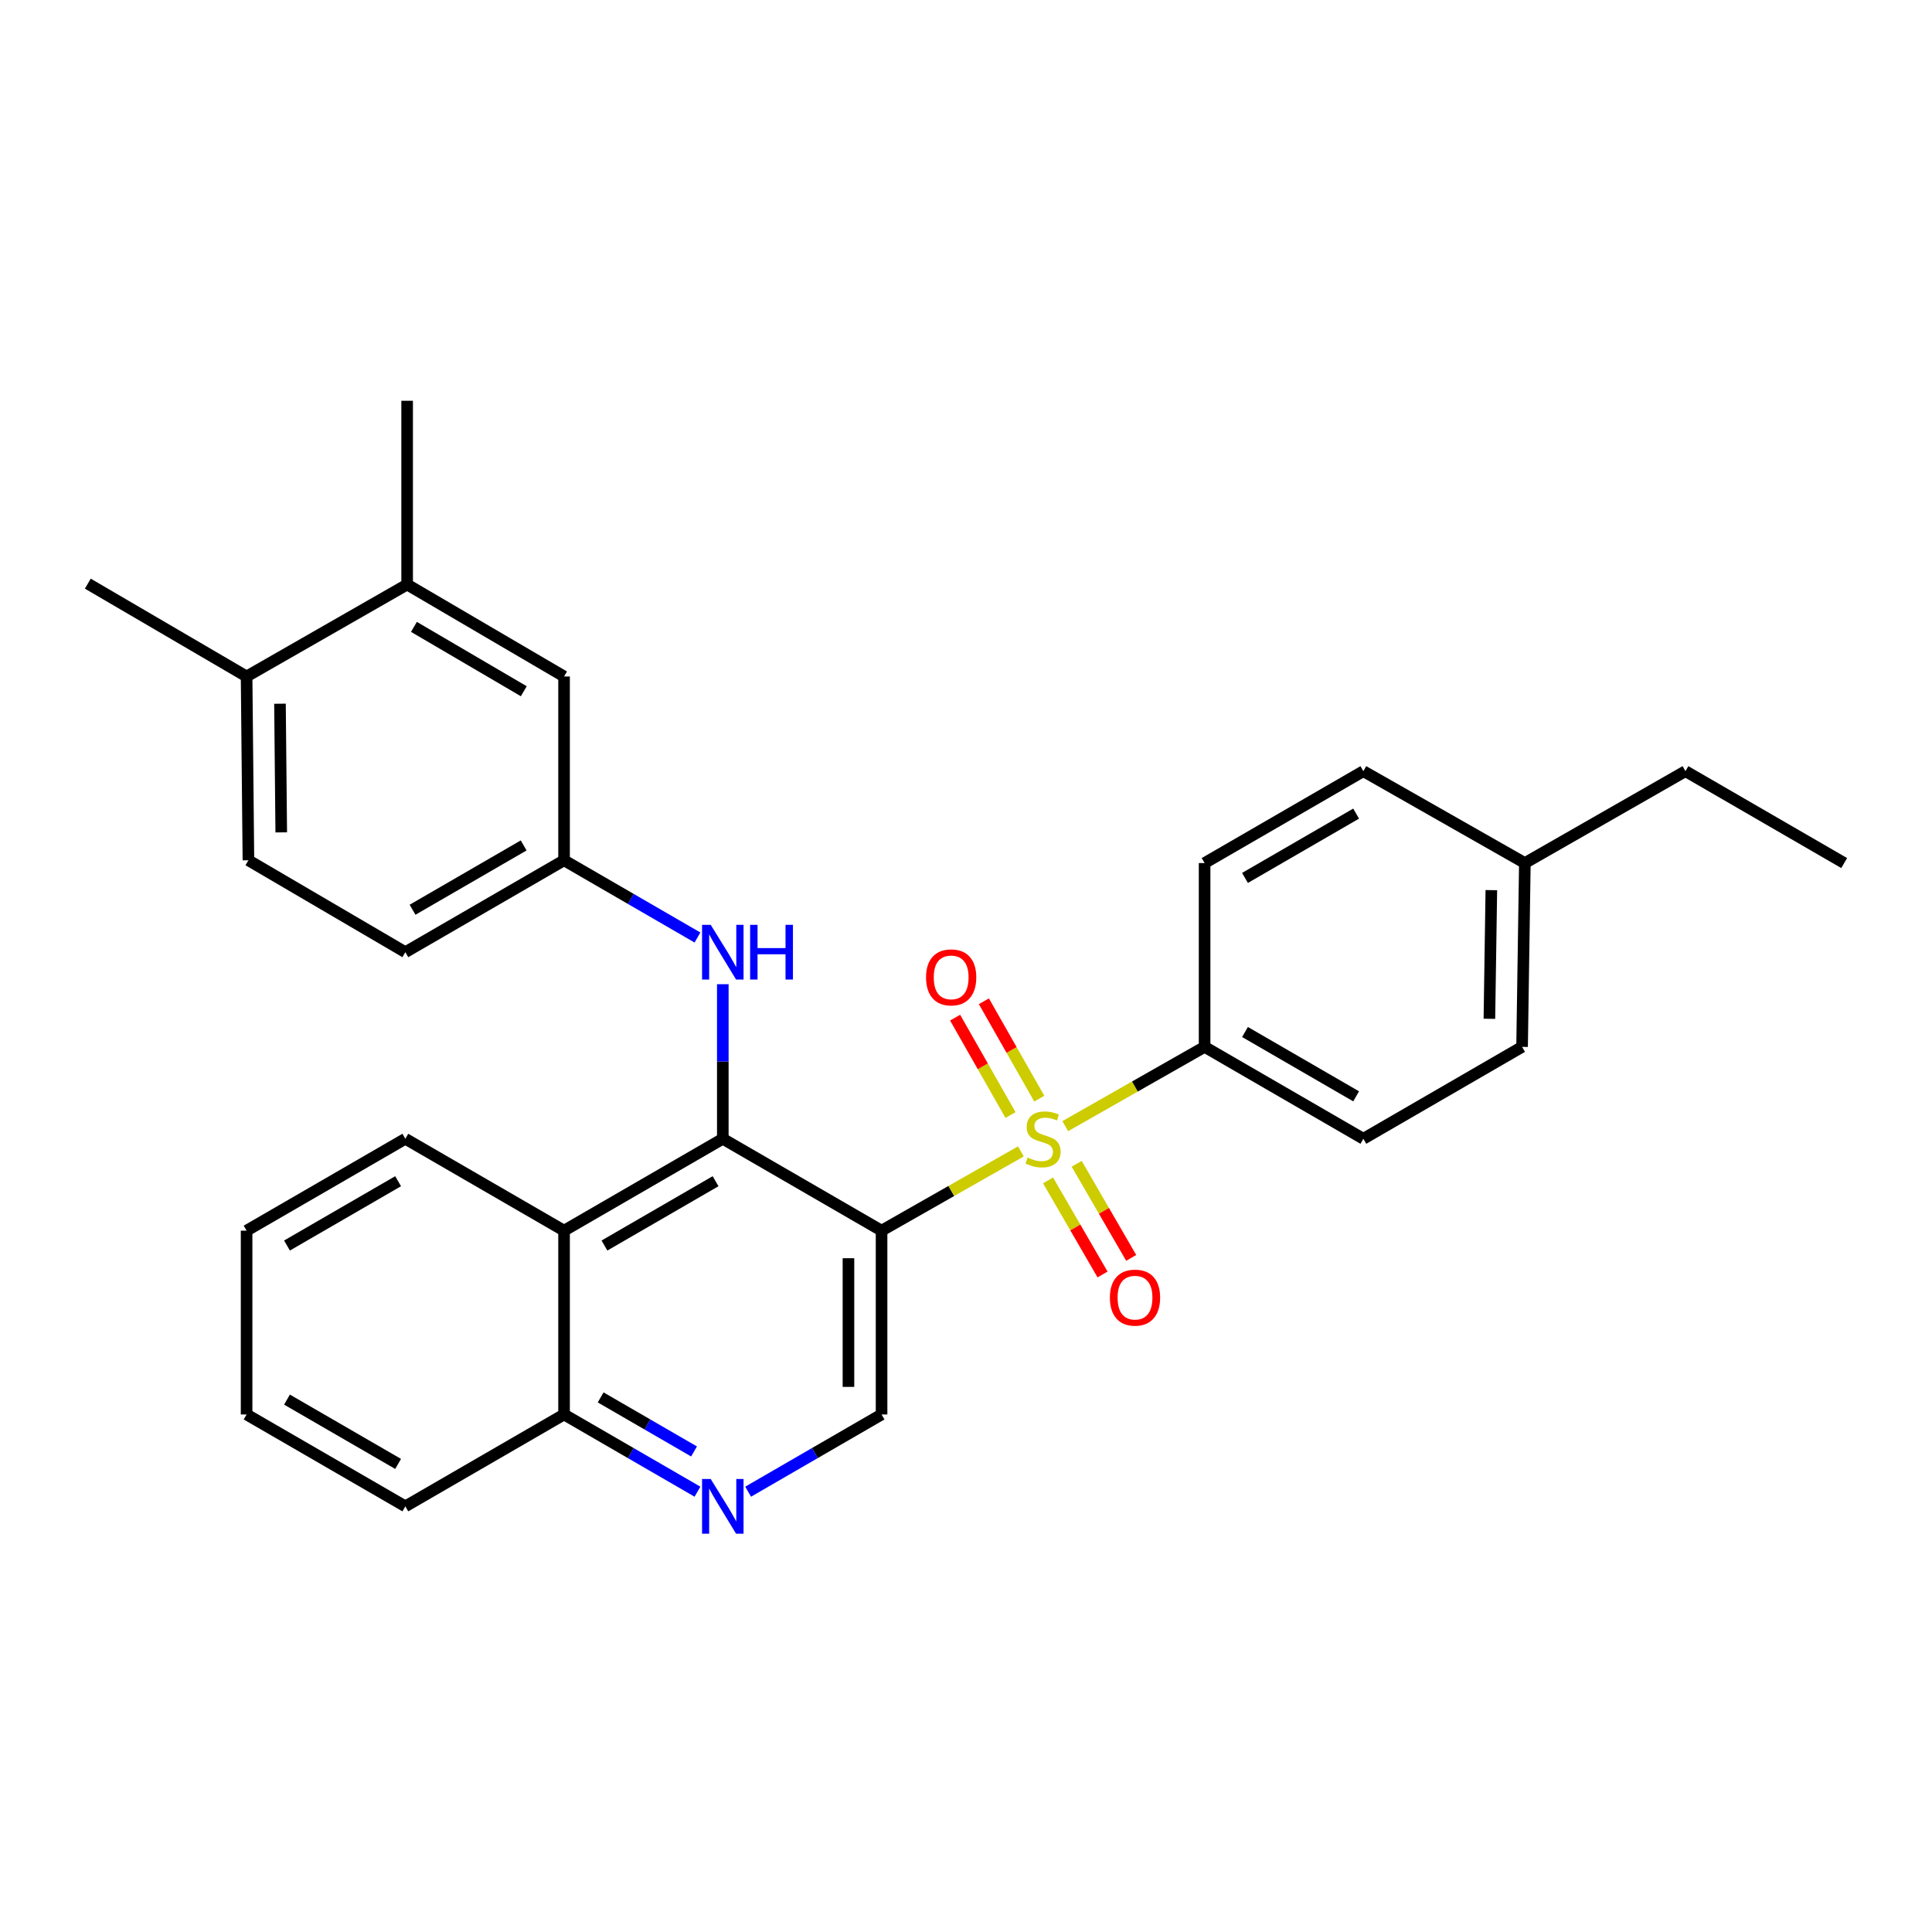 <?xml version='1.0' encoding='iso-8859-1'?>
<svg version='1.1' baseProfile='full'
              xmlns='http://www.w3.org/2000/svg'
                      xmlns:rdkit='http://www.rdkit.org/xml'
                      xmlns:xlink='http://www.w3.org/1999/xlink'
                  xml:space='preserve'
width='1000px' height='1000px' viewBox='0 0 1000 1000'>
<!-- END OF HEADER -->
<rect style='opacity:1.0;fill:#FFFFFF;stroke:none' width='1000' height='1000' x='0' y='0'> </rect>
<path class='bond-0' d='M 528.403,595.961 L 492.349,616.474' style='fill:none;fill-rule:evenodd;stroke:#CCCC00;stroke-width:6px;stroke-linecap:butt;stroke-linejoin:miter;stroke-opacity:1' />
<path class='bond-0' d='M 492.349,616.474 L 456.295,636.987' style='fill:none;fill-rule:evenodd;stroke:#000000;stroke-width:6px;stroke-linecap:butt;stroke-linejoin:miter;stroke-opacity:1' />
<path class='bond-6' d='M 551.372,582.893 L 587.436,562.375' style='fill:none;fill-rule:evenodd;stroke:#CCCC00;stroke-width:6px;stroke-linecap:butt;stroke-linejoin:miter;stroke-opacity:1' />
<path class='bond-6' d='M 587.436,562.375 L 623.499,541.857' style='fill:none;fill-rule:evenodd;stroke:#000000;stroke-width:6px;stroke-linecap:butt;stroke-linejoin:miter;stroke-opacity:1' />
<path class='bond-7' d='M 542.469,610.975 L 556.575,635.323' style='fill:none;fill-rule:evenodd;stroke:#CCCC00;stroke-width:6px;stroke-linecap:butt;stroke-linejoin:miter;stroke-opacity:1' />
<path class='bond-7' d='M 556.575,635.323 L 570.681,659.672' style='fill:none;fill-rule:evenodd;stroke:#FF0000;stroke-width:6px;stroke-linecap:butt;stroke-linejoin:miter;stroke-opacity:1' />
<path class='bond-7' d='M 557.296,602.385 L 571.402,626.734' style='fill:none;fill-rule:evenodd;stroke:#CCCC00;stroke-width:6px;stroke-linecap:butt;stroke-linejoin:miter;stroke-opacity:1' />
<path class='bond-7' d='M 571.402,626.734 L 585.508,651.082' style='fill:none;fill-rule:evenodd;stroke:#FF0000;stroke-width:6px;stroke-linecap:butt;stroke-linejoin:miter;stroke-opacity:1' />
<path class='bond-8' d='M 537.934,568.665 L 523.596,543.462' style='fill:none;fill-rule:evenodd;stroke:#CCCC00;stroke-width:6px;stroke-linecap:butt;stroke-linejoin:miter;stroke-opacity:1' />
<path class='bond-8' d='M 523.596,543.462 L 509.259,518.259' style='fill:none;fill-rule:evenodd;stroke:#FF0000;stroke-width:6px;stroke-linecap:butt;stroke-linejoin:miter;stroke-opacity:1' />
<path class='bond-8' d='M 523.04,577.138 L 508.702,551.935' style='fill:none;fill-rule:evenodd;stroke:#CCCC00;stroke-width:6px;stroke-linecap:butt;stroke-linejoin:miter;stroke-opacity:1' />
<path class='bond-8' d='M 508.702,551.935 L 494.365,526.732' style='fill:none;fill-rule:evenodd;stroke:#FF0000;stroke-width:6px;stroke-linecap:butt;stroke-linejoin:miter;stroke-opacity:1' />
<path class='bond-1' d='M 456.295,636.987 L 374.121,589.427' style='fill:none;fill-rule:evenodd;stroke:#000000;stroke-width:6px;stroke-linecap:butt;stroke-linejoin:miter;stroke-opacity:1' />
<path class='bond-3' d='M 456.295,636.987 L 456.295,732.127' style='fill:none;fill-rule:evenodd;stroke:#000000;stroke-width:6px;stroke-linecap:butt;stroke-linejoin:miter;stroke-opacity:1' />
<path class='bond-3' d='M 439.16,651.258 L 439.16,717.856' style='fill:none;fill-rule:evenodd;stroke:#000000;stroke-width:6px;stroke-linecap:butt;stroke-linejoin:miter;stroke-opacity:1' />
<path class='bond-2' d='M 374.121,589.427 L 291.957,636.987' style='fill:none;fill-rule:evenodd;stroke:#000000;stroke-width:6px;stroke-linecap:butt;stroke-linejoin:miter;stroke-opacity:1' />
<path class='bond-2' d='M 370.381,611.391 L 312.866,644.683' style='fill:none;fill-rule:evenodd;stroke:#000000;stroke-width:6px;stroke-linecap:butt;stroke-linejoin:miter;stroke-opacity:1' />
<path class='bond-5' d='M 374.121,589.427 L 374.121,549.425' style='fill:none;fill-rule:evenodd;stroke:#000000;stroke-width:6px;stroke-linecap:butt;stroke-linejoin:miter;stroke-opacity:1' />
<path class='bond-5' d='M 374.121,549.425 L 374.121,509.424' style='fill:none;fill-rule:evenodd;stroke:#0000FF;stroke-width:6px;stroke-linecap:butt;stroke-linejoin:miter;stroke-opacity:1' />
<path class='bond-21' d='M 291.957,636.987 L 209.802,589.427' style='fill:none;fill-rule:evenodd;stroke:#000000;stroke-width:6px;stroke-linecap:butt;stroke-linejoin:miter;stroke-opacity:1' />
<path class='bond-30' d='M 291.957,636.987 L 291.957,732.127' style='fill:none;fill-rule:evenodd;stroke:#000000;stroke-width:6px;stroke-linecap:butt;stroke-linejoin:miter;stroke-opacity:1' />
<path class='bond-4' d='M 456.295,732.127 L 421.765,752.112' style='fill:none;fill-rule:evenodd;stroke:#000000;stroke-width:6px;stroke-linecap:butt;stroke-linejoin:miter;stroke-opacity:1' />
<path class='bond-4' d='M 421.765,752.112 L 387.235,772.097' style='fill:none;fill-rule:evenodd;stroke:#0000FF;stroke-width:6px;stroke-linecap:butt;stroke-linejoin:miter;stroke-opacity:1' />
<path class='bond-9' d='M 361.008,772.096 L 326.482,752.112' style='fill:none;fill-rule:evenodd;stroke:#0000FF;stroke-width:6px;stroke-linecap:butt;stroke-linejoin:miter;stroke-opacity:1' />
<path class='bond-9' d='M 326.482,752.112 L 291.957,732.127' style='fill:none;fill-rule:evenodd;stroke:#000000;stroke-width:6px;stroke-linecap:butt;stroke-linejoin:miter;stroke-opacity:1' />
<path class='bond-9' d='M 359.235,751.271 L 335.067,737.281' style='fill:none;fill-rule:evenodd;stroke:#0000FF;stroke-width:6px;stroke-linecap:butt;stroke-linejoin:miter;stroke-opacity:1' />
<path class='bond-9' d='M 335.067,737.281 L 310.899,723.292' style='fill:none;fill-rule:evenodd;stroke:#000000;stroke-width:6px;stroke-linecap:butt;stroke-linejoin:miter;stroke-opacity:1' />
<path class='bond-11' d='M 361.008,485.257 L 326.482,465.269' style='fill:none;fill-rule:evenodd;stroke:#0000FF;stroke-width:6px;stroke-linecap:butt;stroke-linejoin:miter;stroke-opacity:1' />
<path class='bond-11' d='M 326.482,465.269 L 291.957,445.28' style='fill:none;fill-rule:evenodd;stroke:#000000;stroke-width:6px;stroke-linecap:butt;stroke-linejoin:miter;stroke-opacity:1' />
<path class='bond-14' d='M 623.499,541.857 L 705.673,589.427' style='fill:none;fill-rule:evenodd;stroke:#000000;stroke-width:6px;stroke-linecap:butt;stroke-linejoin:miter;stroke-opacity:1' />
<path class='bond-14' d='M 644.41,534.163 L 701.931,567.462' style='fill:none;fill-rule:evenodd;stroke:#000000;stroke-width:6px;stroke-linecap:butt;stroke-linejoin:miter;stroke-opacity:1' />
<path class='bond-15' d='M 623.499,541.857 L 623.499,446.717' style='fill:none;fill-rule:evenodd;stroke:#000000;stroke-width:6px;stroke-linecap:butt;stroke-linejoin:miter;stroke-opacity:1' />
<path class='bond-24' d='M 291.957,732.127 L 209.802,779.687' style='fill:none;fill-rule:evenodd;stroke:#000000;stroke-width:6px;stroke-linecap:butt;stroke-linejoin:miter;stroke-opacity:1' />
<path class='bond-10' d='M 210.735,302.551 L 291.957,350.14' style='fill:none;fill-rule:evenodd;stroke:#000000;stroke-width:6px;stroke-linecap:butt;stroke-linejoin:miter;stroke-opacity:1' />
<path class='bond-10' d='M 214.256,324.474 L 271.111,357.786' style='fill:none;fill-rule:evenodd;stroke:#000000;stroke-width:6px;stroke-linecap:butt;stroke-linejoin:miter;stroke-opacity:1' />
<path class='bond-22' d='M 210.735,302.551 L 210.735,207.44' style='fill:none;fill-rule:evenodd;stroke:#000000;stroke-width:6px;stroke-linecap:butt;stroke-linejoin:miter;stroke-opacity:1' />
<path class='bond-32' d='M 210.735,302.551 L 127.638,350.14' style='fill:none;fill-rule:evenodd;stroke:#000000;stroke-width:6px;stroke-linecap:butt;stroke-linejoin:miter;stroke-opacity:1' />
<path class='bond-12' d='M 291.957,445.28 L 291.957,350.14' style='fill:none;fill-rule:evenodd;stroke:#000000;stroke-width:6px;stroke-linecap:butt;stroke-linejoin:miter;stroke-opacity:1' />
<path class='bond-17' d='M 291.957,445.28 L 209.802,492.85' style='fill:none;fill-rule:evenodd;stroke:#000000;stroke-width:6px;stroke-linecap:butt;stroke-linejoin:miter;stroke-opacity:1' />
<path class='bond-17' d='M 271.047,437.586 L 213.539,470.885' style='fill:none;fill-rule:evenodd;stroke:#000000;stroke-width:6px;stroke-linecap:butt;stroke-linejoin:miter;stroke-opacity:1' />
<path class='bond-13' d='M 127.638,350.14 L 128.58,445.28' style='fill:none;fill-rule:evenodd;stroke:#000000;stroke-width:6px;stroke-linecap:butt;stroke-linejoin:miter;stroke-opacity:1' />
<path class='bond-13' d='M 144.914,364.241 L 145.574,430.839' style='fill:none;fill-rule:evenodd;stroke:#000000;stroke-width:6px;stroke-linecap:butt;stroke-linejoin:miter;stroke-opacity:1' />
<path class='bond-23' d='M 127.638,350.14 L 45.455,302.094' style='fill:none;fill-rule:evenodd;stroke:#000000;stroke-width:6px;stroke-linecap:butt;stroke-linejoin:miter;stroke-opacity:1' />
<path class='bond-19' d='M 705.673,589.427 L 787.827,541.857' style='fill:none;fill-rule:evenodd;stroke:#000000;stroke-width:6px;stroke-linecap:butt;stroke-linejoin:miter;stroke-opacity:1' />
<path class='bond-18' d='M 623.499,446.717 L 705.673,399.157' style='fill:none;fill-rule:evenodd;stroke:#000000;stroke-width:6px;stroke-linecap:butt;stroke-linejoin:miter;stroke-opacity:1' />
<path class='bond-18' d='M 644.408,454.414 L 701.93,421.122' style='fill:none;fill-rule:evenodd;stroke:#000000;stroke-width:6px;stroke-linecap:butt;stroke-linejoin:miter;stroke-opacity:1' />
<path class='bond-16' d='M 128.58,445.28 L 209.802,492.85' style='fill:none;fill-rule:evenodd;stroke:#000000;stroke-width:6px;stroke-linecap:butt;stroke-linejoin:miter;stroke-opacity:1' />
<path class='bond-20' d='M 705.673,399.157 L 789.265,446.717' style='fill:none;fill-rule:evenodd;stroke:#000000;stroke-width:6px;stroke-linecap:butt;stroke-linejoin:miter;stroke-opacity:1' />
<path class='bond-29' d='M 787.827,541.857 L 789.265,446.717' style='fill:none;fill-rule:evenodd;stroke:#000000;stroke-width:6px;stroke-linecap:butt;stroke-linejoin:miter;stroke-opacity:1' />
<path class='bond-29' d='M 770.91,527.327 L 771.916,460.729' style='fill:none;fill-rule:evenodd;stroke:#000000;stroke-width:6px;stroke-linecap:butt;stroke-linejoin:miter;stroke-opacity:1' />
<path class='bond-25' d='M 789.265,446.717 L 872.391,399.157' style='fill:none;fill-rule:evenodd;stroke:#000000;stroke-width:6px;stroke-linecap:butt;stroke-linejoin:miter;stroke-opacity:1' />
<path class='bond-26' d='M 209.802,589.427 L 127.638,636.987' style='fill:none;fill-rule:evenodd;stroke:#000000;stroke-width:6px;stroke-linecap:butt;stroke-linejoin:miter;stroke-opacity:1' />
<path class='bond-26' d='M 206.062,611.391 L 148.547,644.683' style='fill:none;fill-rule:evenodd;stroke:#000000;stroke-width:6px;stroke-linecap:butt;stroke-linejoin:miter;stroke-opacity:1' />
<path class='bond-28' d='M 209.802,779.687 L 127.638,732.127' style='fill:none;fill-rule:evenodd;stroke:#000000;stroke-width:6px;stroke-linecap:butt;stroke-linejoin:miter;stroke-opacity:1' />
<path class='bond-28' d='M 206.062,757.723 L 148.547,724.431' style='fill:none;fill-rule:evenodd;stroke:#000000;stroke-width:6px;stroke-linecap:butt;stroke-linejoin:miter;stroke-opacity:1' />
<path class='bond-27' d='M 872.391,399.157 L 954.545,446.717' style='fill:none;fill-rule:evenodd;stroke:#000000;stroke-width:6px;stroke-linecap:butt;stroke-linejoin:miter;stroke-opacity:1' />
<path class='bond-31' d='M 127.638,636.987 L 127.638,732.127' style='fill:none;fill-rule:evenodd;stroke:#000000;stroke-width:6px;stroke-linecap:butt;stroke-linejoin:miter;stroke-opacity:1' />
<path  class='atom-0' d='M 531.887 599.147
Q 532.207 599.267, 533.527 599.827
Q 534.847 600.387, 536.287 600.747
Q 537.767 601.067, 539.207 601.067
Q 541.887 601.067, 543.447 599.787
Q 545.007 598.467, 545.007 596.187
Q 545.007 594.627, 544.207 593.667
Q 543.447 592.707, 542.247 592.187
Q 541.047 591.667, 539.047 591.067
Q 536.527 590.307, 535.007 589.587
Q 533.527 588.867, 532.447 587.347
Q 531.407 585.827, 531.407 583.267
Q 531.407 579.707, 533.807 577.507
Q 536.247 575.307, 541.047 575.307
Q 544.327 575.307, 548.047 576.867
L 547.127 579.947
Q 543.727 578.547, 541.167 578.547
Q 538.407 578.547, 536.887 579.707
Q 535.367 580.827, 535.407 582.787
Q 535.407 584.307, 536.167 585.227
Q 536.967 586.147, 538.087 586.667
Q 539.247 587.187, 541.167 587.787
Q 543.727 588.587, 545.247 589.387
Q 546.767 590.187, 547.847 591.827
Q 548.967 593.427, 548.967 596.187
Q 548.967 600.107, 546.327 602.227
Q 543.727 604.307, 539.367 604.307
Q 536.847 604.307, 534.927 603.747
Q 533.047 603.227, 530.807 602.307
L 531.887 599.147
' fill='#CCCC00'/>
<path  class='atom-5' d='M 367.861 765.527
L 377.141 780.527
Q 378.061 782.007, 379.541 784.687
Q 381.021 787.367, 381.101 787.527
L 381.101 765.527
L 384.861 765.527
L 384.861 793.847
L 380.981 793.847
L 371.021 777.447
Q 369.861 775.527, 368.621 773.327
Q 367.421 771.127, 367.061 770.447
L 367.061 793.847
L 363.381 793.847
L 363.381 765.527
L 367.861 765.527
' fill='#0000FF'/>
<path  class='atom-6' d='M 367.861 478.69
L 377.141 493.69
Q 378.061 495.17, 379.541 497.85
Q 381.021 500.53, 381.101 500.69
L 381.101 478.69
L 384.861 478.69
L 384.861 507.01
L 380.981 507.01
L 371.021 490.61
Q 369.861 488.69, 368.621 486.49
Q 367.421 484.29, 367.061 483.61
L 367.061 507.01
L 363.381 507.01
L 363.381 478.69
L 367.861 478.69
' fill='#0000FF'/>
<path  class='atom-6' d='M 388.261 478.69
L 392.101 478.69
L 392.101 490.73
L 406.581 490.73
L 406.581 478.69
L 410.421 478.69
L 410.421 507.01
L 406.581 507.01
L 406.581 493.93
L 392.101 493.93
L 392.101 507.01
L 388.261 507.01
L 388.261 478.69
' fill='#0000FF'/>
<path  class='atom-8' d='M 574.476 671.652
Q 574.476 664.852, 577.836 661.052
Q 581.196 657.252, 587.476 657.252
Q 593.756 657.252, 597.116 661.052
Q 600.476 664.852, 600.476 671.652
Q 600.476 678.532, 597.076 682.452
Q 593.676 686.332, 587.476 686.332
Q 581.236 686.332, 577.836 682.452
Q 574.476 678.572, 574.476 671.652
M 587.476 683.132
Q 591.796 683.132, 594.116 680.252
Q 596.476 677.332, 596.476 671.652
Q 596.476 666.092, 594.116 663.292
Q 591.796 660.452, 587.476 660.452
Q 583.156 660.452, 580.796 663.252
Q 578.476 666.052, 578.476 671.652
Q 578.476 677.372, 580.796 680.252
Q 583.156 683.132, 587.476 683.132
' fill='#FF0000'/>
<path  class='atom-9' d='M 479.318 505.886
Q 479.318 499.086, 482.678 495.286
Q 486.038 491.486, 492.318 491.486
Q 498.598 491.486, 501.958 495.286
Q 505.318 499.086, 505.318 505.886
Q 505.318 512.766, 501.918 516.686
Q 498.518 520.566, 492.318 520.566
Q 486.078 520.566, 482.678 516.686
Q 479.318 512.806, 479.318 505.886
M 492.318 517.366
Q 496.638 517.366, 498.958 514.486
Q 501.318 511.566, 501.318 505.886
Q 501.318 500.326, 498.958 497.526
Q 496.638 494.686, 492.318 494.686
Q 487.998 494.686, 485.638 497.486
Q 483.318 500.286, 483.318 505.886
Q 483.318 511.606, 485.638 514.486
Q 487.998 517.366, 492.318 517.366
' fill='#FF0000'/>
</svg>
